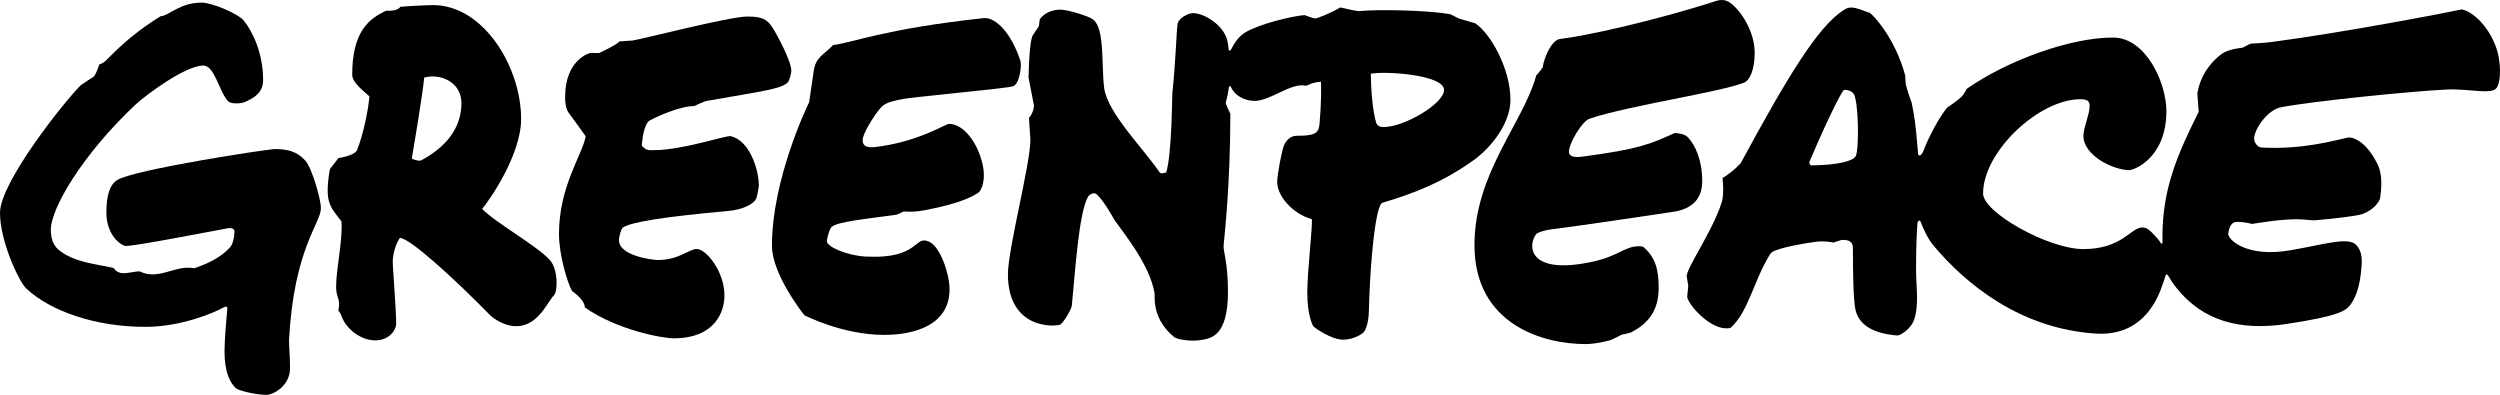 <?xml version="1.0" encoding="UTF-8" standalone="no"?><svg xmlns="http://www.w3.org/2000/svg" fill="#000000" height="43.509" viewBox="0 0 275.465 43.509" width="275.465"><g><g fill="#000000"><path d="M86.778,9.109c-.781,.667-2.096,.827-8.93,2.017,0,0-.263,.026-1.351,.562-1.587-.009-4.18,1.183-4.947,1.611-.32,.179-.711,1.078-.837,2.739,.454,.547,.694,.507,1.278,.507,3.273,0,7.946-1.641,8.513-1.542,2.126,.473,3.112,3.753,3.112,5.442,0,.189-.207,1.227-.252,1.348-.264,.712-1.545,1.307-3.091,1.447-7.359,.671-10.799,1.242-11.651,1.842-.168,.119-.419,.934-.419,1.383,0,1.734,3.686,2.182,4.31,2.182,2.283,0,3.427-1.215,4.259-1.215,1.001,0,3.051,2.42,3.051,5.14,0,1.785-1.044,4.705-5.597,4.705-1.184,0-6.191-.881-9.792-3.409,0,0,.109-.73-1.398-1.801-.509-.871-1.444-3.954-1.444-6.312,0-5.234,2.589-8.712,2.941-10.739,0,0-1.234-1.735-1.714-2.375-.266-.355-.552-.656-.552-1.965,0-4.081,2.676-4.846,2.806-4.846l.931,.016s1.978-.907,2.245-1.285l1.464-.099c.865-.109,10.665-2.641,12.619-2.641,1.56,0,2.168,.256,2.784,1.209,.412,.635,2.078,3.678,2.078,4.767,0,.258-.213,1.138-.416,1.312"/><path d="M91.631,25.014c-.222,.216-.466,1.039-.523,1.531-.073,.624,2.212,1.619,4.283,1.725,6.06,.309,5.281-2.486,7.053-1.605,1.159,.576,2.183,3.501,2.183,5.208,0,3.922-3.814,5.027-7.201,5.027-4.642,0-8.798-2.168-8.798-2.168,0,0-3.57-4.449-3.57-7.65,0-7.343,3.902-15.428,4.097-15.811,0,0,.32-2.113,.509-3.48,.215-1.546,1.255-1.862,2.128-2.829,1.983-.2,5.509-1.765,16.57-2.963,1.397-.152,3.136,1.783,4.074,4.717,.166,.519-.107,2.569-.805,2.785-.416,.129-1.524,.256-10.471,1.19-1.54,.16-3.142,.42-3.781,.877-.715,.51-2.082,2.786-2.277,3.548-.201,.783,.199,1.202,1.202,1.096,4.716-.502,7.895-2.563,8.259-2.563,1.684,0,3.281,2.242,3.753,4.696,.276,1.434-.108,2.626-.563,2.922-1.376,.892-3.579,1.454-5.914,1.906-1.015,.197-1.735,.165-2.147,.129-.202-.018-.692,.324-.978,.364-3.41,.478-6.481,.762-7.083,1.348"/><path d="M193.341,5.822c0,1.836-.531,3.04-1.185,3.29-2.881,1.104-12.555,2.48-17.02,3.968-.812,.271-2.263,2.704-2.263,3.65,0,.488,.56,.65,1.395,.54,6.448-.851,7.567-1.405,10.259-2.612,.451,.03,1.098,.086,1.471,.485,.773,.829,1.562,2.458,1.562,4.832,0,1.449-.637,2.977-3.162,3.359-3.341,.506-11.019,1.641-13.27,1.911-1.129,.135-1.784,.428-1.886,.574-1.011,1.457-.611,4.516,6.278,3.007,2.891-.633,3.466-1.696,5.103-1.696,.108,0,.308,.022,.425,.056,1.406,1.191,1.714,2.61,1.714,4.546,0,2.305-.987,3.841-3.026,4.885-.167,.086-.929,.235-1.003,.248-.085,.015-1.012,.542-1.454,.66-1.205,.323-2.121,.387-2.563,.387-4.728,0-12.251-2.174-12.251-10.908,0-7.92,5.378-13.454,6.807-18.69,0,0,.368-.368,.717-.906,.102-.903,.917-3.013,1.934-3.122,2.524-.269,10.306-1.962,17.169-4.181,.578-.187,1.087-.122,1.525,.186,1.199,.844,2.724,3.176,2.724,5.531"/><path d="M46.409,17.671c-.236,.126-.943-.117-1.033-.204,0,0,1.253-7.339,1.362-8.92,1.763-.492,4.105,.481,4.105,2.814,0,2.018-.93,4.433-4.434,6.31m14.19,10.997c-1.401-1.576-5.925-4.065-7.476-5.652,.669-.759,4.298-5.872,4.298-9.911,0-5.707-4.139-12.544-9.707-12.544,0,0-1.622,.029-3.591,.183-.357,.554-1.545,.428-1.545,.428-1.956,.879-3.769,2.35-3.769,7.071,0,.846,1.183,1.722,1.898,2.379-.131,1.518-.659,4.128-1.355,5.899-.252,.641-2.055,.893-2.055,.893l-.952,1.23c-.617,3.663,.012,4.099,1.276,5.746,.17,1.935-.586,5.285-.586,7.188,0,1.373,.524,1.223,.248,2.634,0,0,.215,.233,.324,.56,.481,1.451,2.139,2.734,3.727,2.734,1.629,0,2.32-1.23,2.32-1.81,0-1.625-.418-6.596-.379-7.049,.137-1.568,.786-2.43,.786-2.43,1.069,0,5.829,4.319,9.894,8.463,.613,.625,1.834,1.266,2.915,1.266,2.473,0,3.489-2.79,4.197-3.433,.388-.501,.438-2.825-.468-3.845"/><path d="M152.45,14c-.43-.001-.703-.138-.816-.492-.406-1.27-.589-3.954-.589-5.385,1.496-.31,8.066,.094,8.066,1.788,0,1.529-4.418,4.096-6.661,4.089m10.088-11.438l-1.777-.516-.917-.465c-2.378-.467-8.118-.561-10.035-.362-.323,.034-1.584-.277-2.123-.399-1.434,.831-2.697,1.215-2.697,1.215-.325,0-1.239-.373-1.239-.373-1.358,.104-4.93,.951-6.549,1.914-.752,.447-1.25,1.277-1.484,1.744-.01,.02-.02,.041-.03,.063-.057,.133-.275,.356-.309-.003h-.001c-.037-.344-.089-.714-.159-.976-.448-1.668-2.525-2.96-3.785-2.96-.512,0-1.584,.572-1.682,1.186-.122,.771-.206,4.234-.573,7.596-.037,.338-.04,6.671-.674,8.777-.146,.031-.595,.194-.734-.016-1.59-2.396-5.751-6.539-6.104-9.285-.326-2.534,.089-6.523-1.216-7.553-.483-.381-2.805-1.087-3.617-1.087-.983,0-1.817,.434-2.265,1.061l-.103,.767-.722,1.092c-.219,.708-.345,1.927-.416,4.551l.607,3.119s-.017,.721-.555,1.343l.156,2.405c0,2.707-2.475,12.011-2.475,14.815,0,6.301,5.504,5.783,5.822,5.517,.395-.332,1.181-1.678,1.219-2.065,.373-3.723,.754-10.074,1.758-11.939,.205-.379,.728-.564,.997-.31,.881,.831,1.858,2.702,1.98,2.876,.979,1.39,3.834,4.853,4.37,7.965,.045,.26-.005,.889,.08,1.377,.184,1.06,.633,2.289,2.07,3.486,.391,.326,1.954,.52,3,.341,1.046-.18,2.95-.384,2.95-5.302,0-3.19-.522-4.471-.482-5.085,.04-.614,.744-6.448,.744-14.557,0,0-.374-.73-.517-1.173,.195-.699,.292-1.249,.341-1.621,.028-.201,.133-.349,.213-.183,.058,.116,.128,.247,.206,.37,.406,.647,1.333,1.204,2.433,1.204,1.746,0,4.033-2.043,5.617-1.674,.217,.05,.451-.335,1.693-.441,.029,.755,.042,2.396-.163,4.674-.095,1.053-.574,1.285-2.528,1.285-.713,0-1.166,.567-1.374,1.024-.259,.571-.76,3.32-.76,4.077,0,1.54,1.72,3.522,3.809,4.08,.13,.645-.493,5.615-.493,8.116s.596,3.633,.704,3.734c.146,.137,1.913,1.437,3.269,1.437,1.019,0,2.174-.587,2.373-.997,.117-.239,.411-.902,.439-2.136,.13-5.714,.773-11.741,1.488-11.952,3.434-1.015,6.761-2.297,10.159-4.769,1.751-1.274,3.953-3.924,3.953-6.578,0-3.47-2.247-7.385-3.892-8.434"/><path d="M35.36,22.941c0-1.016-.992-4.43-1.715-5.242-.918-1.028-1.997-1.273-3.322-1.273-.875,0-15.55,2.262-17.39,3.401-.881,.545-1.211,1.793-1.211,3.605,0,2.538,1.675,3.669,2.151,3.669,1.072,0,8.523-1.445,11.202-1.945,.55-.102,.764,.126,.758,.348,0,.652-.186,1.416-.475,1.739-1.04,1.16-2.604,1.871-3.957,2.312-2.113-.406-3.893,1.391-6.015,.345-.916-.013-2.233,.65-2.863-.373-2.129-.477-4.404-.621-6.109-2.034-.644-.611-.811-1.331-.811-2.203,0-2.305,3.441-8.226,9.293-13.731,1.214-1.143,5.574-4.338,7.494-4.338,1.285,0,1.733,2.862,2.753,3.949,.253,.269,1.317,.297,1.842,.069,1.125-.489,2.007-1.096,2.007-2.416,0-2.957-1.159-5.359-2.126-6.549-.611-.751-3.487-1.985-4.64-1.985-2.458,0-3.614,1.462-4.517,1.495-3.641,2.234-5.373,4.29-6.115,4.959-.29,.261-.654,.356-.654,.356,0,0-.224,.81-.594,1.332-.134,.082-1.415,.929-1.415,.929C7.253,10.987,0,20.054,0,23.444c0,3.181,2.113,7.621,2.892,8.348,2.655,2.481,7.584,4.224,13.138,4.224,3.893,0,7.515-1.536,8.603-2.134,.265-.152,.446-.132,.415,.157-.036,.328-.082,.779-.104,1.14-.023,.38-.205,2.284-.205,3.572,0,2.256,.613,3.415,1.235,4.011,.285,.274,2.185,.747,3.424,.747,.617,0,2.562-.918,2.562-2.941,0-1.174-.132-2.75-.111-3.132,.542-10.064,3.511-12.831,3.511-14.495"/><path d="M204.483,17.19c-.29,.57-2.009,.997-4.9,1.035-.129,.002-.27-.255-.202-.418,1.194-2.849,3.508-7.859,3.821-7.898,.321-.039,.812,.126,1.018,.39,.596,.767,.631,6.168,.263,6.891m70.795-11.134c-.545-2.436-2.423-4.667-4.01-5.024-1.431,.322-13.187,2.576-20.912,3.586-1.064,.139-2.378,.191-2.378,.191l-.881,.448s-1.539,.132-2.276,.67c-.999,.731-2.34,2.154-2.705,4.376l.151,2.022c-2.387,4.742-3.995,8.554-3.995,13.719,0,.102,.004,.215,.012,.331,.005,.382-.039,.569-.144,.474-.119-.184-.272-.405-.436-.592-.921-1.053-1.228-1.194-1.653-1.194-1.269,0-2.226,2.382-6.494,2.382-3.841,0-11.048-4.025-11.048-6.124,0-4.62,6.151-10.389,10.728-10.389,.802,0,1.01,.228,1.01,.775,0,.913-.685,2.342-.685,3.248,0,2.205,3.319,3.79,5.062,3.79,.503,0,4.083-1.317,4.083-6.516,0-3.057-2.23-8.094-5.89-8.094-4.606,0-11.508,2.441-16.129,5.664,0,0-.243,.567-.647,.948-.404,.38-1.518,1.131-1.518,1.131-1.1,1.414-1.98,3.294-2.28,3.975-.088,.2-.19,.461-.29,.73,0,.001-.001,.002-.002,.003-.198,.529-.524,.707-.596,.399-.027-.267-.058-.606-.093-1.041-.155-1.964-.32-3.158-.617-4.609,0,0-.516-1.395-.65-2.032-.038-.182-.061-.949-.061-.949-1.077-4.124-3.604-6.826-3.956-6.955-1.671-.609-2.089-.767-2.816-.303-2.857,1.822-6.207,7.369-11.362,16.887,0,0-.829,.938-1.994,1.63,.138,1.46,.044,2.228-.087,2.647-1.027,3.278-3.996,7.384-3.86,8.228l.163,.999-.114,1.185c0,.761,2.349,3.508,4.313,3.508,.161,0,.344-.016,.453-.046,1.974-1.75,2.542-5.156,4.302-8.016,.195-.316,.259-.372,.734-.55,1.133-.424,3.427-.812,4.431-.933,1.003-.121,1.882,.094,1.882,.094l.876-.289c.822-.047,1.266,.2,1.266,.861,0,3.224,.066,5.856,.285,6.839,.346,1.551,1.782,2.608,4.625,2.827,.312,0,1.476-.699,1.832-1.735,.565-1.644,.217-3.726,.217-5.514,0-2.676,.084-4.267,.155-5.137,.065-.293,.275-.381,.366-.107,.001,.001,.002,.002,.002,.003,.276,.728,.754,1.81,1.401,2.581,3.546,4.231,9.546,9.176,17.923,9.701,3.338,.209,5.798-1.489,7.086-4.77,.28-.713,.477-1.339,.58-1.691,.068-.097,.193-.063,.29,.113l.001,.001c.168,.303,.449,.757,.89,1.311,2.881,3.624,6.972,4.753,12.129,3.974,5.746-.867,6.526-1.456,7.012-2.085,.8-1.038,1.102-2.601,1.215-3.849,.083-.926,.2-2.02-.584-2.804-.891-.89-3.647,.012-7.282,.629-4.816,.817-6.842-1.216-6.784-1.839,.034-.376,.221-1.137,.711-1.261,.48-.121,1.47,.075,1.913,.186,.183-.011,2.865-.515,4.874-.515,.738,0,1.609,.109,1.902,.122,0,0,3.166-.234,5.043-.607,1.151-.23,2.197-1.246,2.292-1.876,.281-1.851,.072-2.963-.274-3.676-1.328-2.734-2.899-3.042-3.237-2.971-1.675,.355-5.03,1.343-9.532,1.108-.548-.028-.889-.671-.838-1.099,.141-1.165,1.578-3.077,2.94-3.338,3.614-.692,14.321-1.759,18.253-1.956,2.462-.124,5.054,.627,5.545-.209,.574-.978,.301-2.981,.162-3.601"/></g></g></svg>